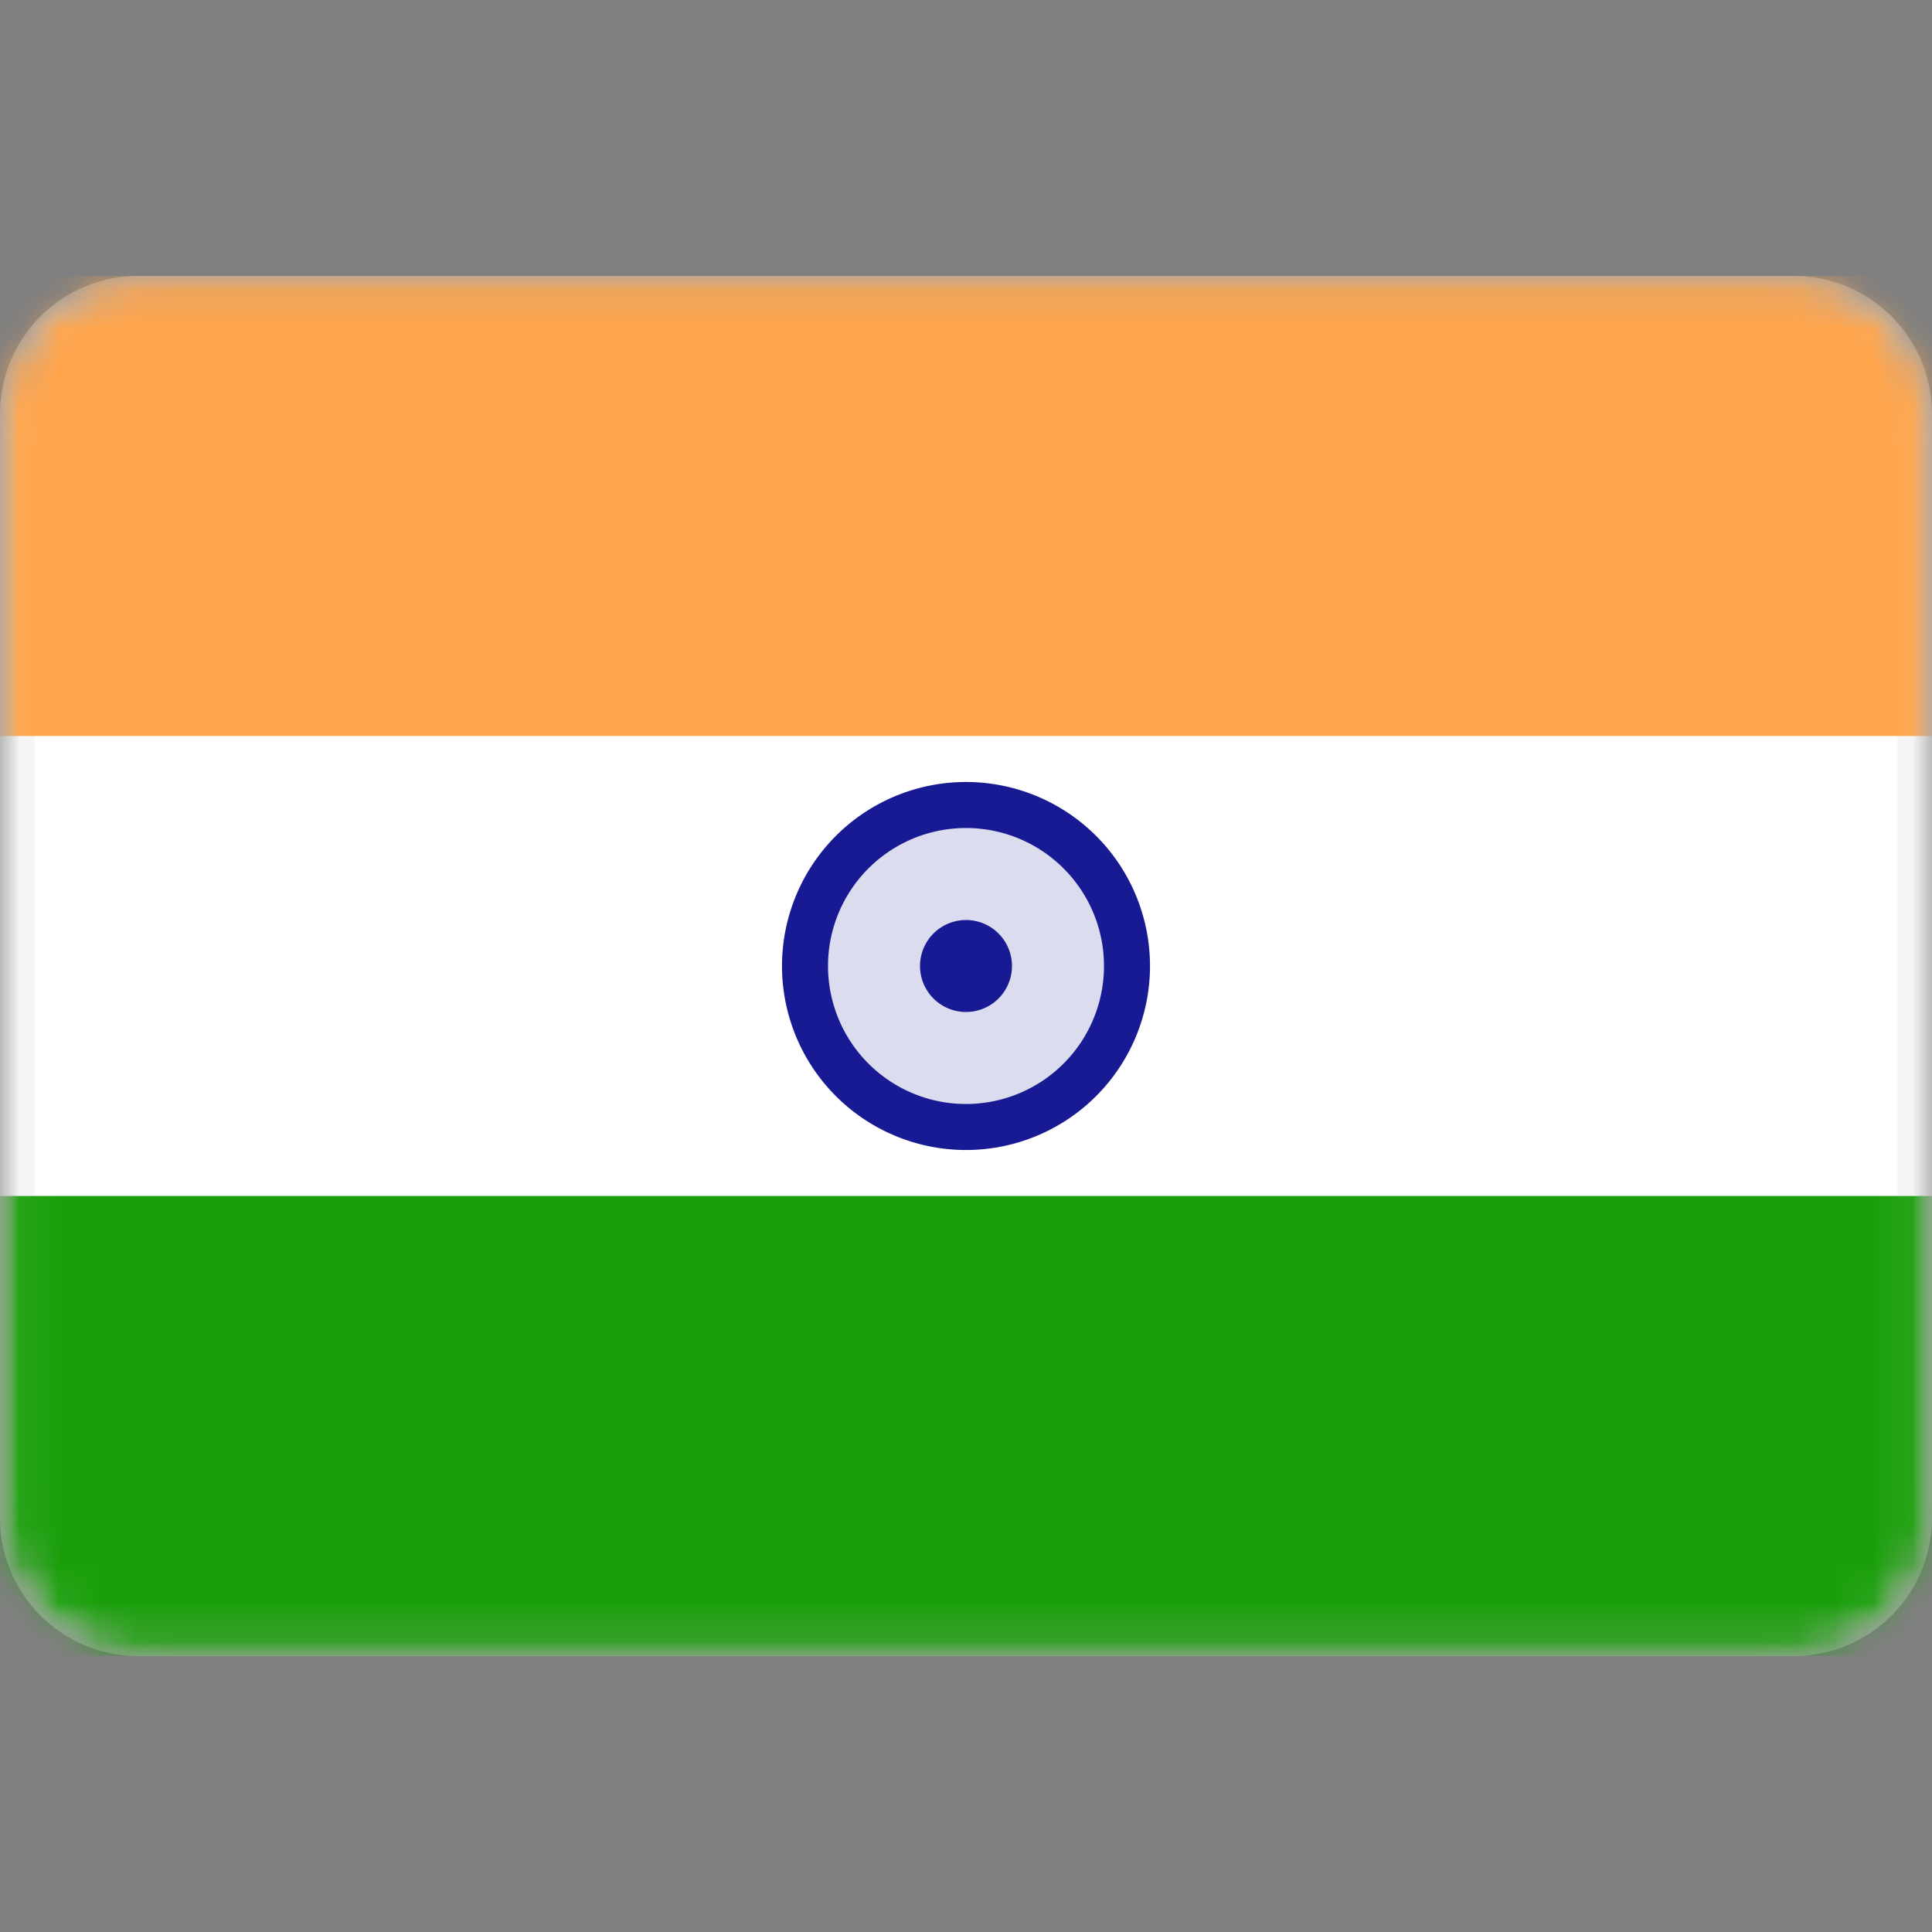 <svg xmlns="http://www.w3.org/2000/svg" fill="none" viewBox="0 0 50 50">
  <rect x="0" y="0" width="50" height="50" fill="#808080" stroke="none"/>
  <g class="icx-flag-in-India">
    <g class="Clip path group">
      <mask id="a" width="50" height="36" x="0" y="7" class="a" maskUnits="userSpaceOnUse" style="mask-type:luminance">
        <g class="clip0_503">
          <path fill="#fff" d="M46.429 7.143H3.57A3.571 3.571 0 0 0 0 10.714v28.572a3.571 3.571 0 0 0 3.571 3.571H46.43A3.571 3.571 0 0 0 50 39.286V10.714a3.571 3.571 0 0 0-3.571-3.571Z" class="Vector"/>
        </g>
      </mask>
      <g class="Group" mask="url(#a)">
        <path fill="#fff" d="M46.429 7.59H3.572a3.125 3.125 0 0 0-3.125 3.124v28.572a3.125 3.125 0 0 0 3.125 3.125h42.857c1.726 0 3.125-1.4 3.125-3.125V10.714c0-1.726-1.4-3.125-3.125-3.125Z" class="Vector"/>
        <path fill="#F5F5F5" fill-rule="evenodd" d="M3.571 8.036a2.678 2.678 0 0 0-2.678 2.678v28.572c0 1.479 1.2 2.678 2.678 2.678H46.43a2.678 2.678 0 0 0 2.678-2.678V10.714c0-1.48-1.2-2.678-2.678-2.678H3.57ZM0 10.714a3.571 3.571 0 0 1 3.571-3.571H46.43A3.571 3.571 0 0 1 50 10.714v28.572a3.571 3.571 0 0 1-3.571 3.571H3.57A3.571 3.571 0 0 1 0 39.286V10.714Z" class="Vector (Stroke)" clip-rule="evenodd"/>
        <g class="Mask group">
          <mask id="b" width="50" height="36" x="0" y="7" class="b" maskUnits="userSpaceOnUse" style="mask-type:alpha">
            <g class="Group">
              <path fill="#fff" d="M46.429 7.59H3.572a3.125 3.125 0 0 0-3.125 3.124v28.572a3.125 3.125 0 0 0 3.125 3.125h42.857c1.726 0 3.125-1.4 3.125-3.125V10.714c0-1.726-1.4-3.125-3.125-3.125Z" class="Vector"/>
              <path fill="#fff" fill-rule="evenodd" d="M3.571 8.036a2.678 2.678 0 0 0-2.678 2.678v28.572c0 1.479 1.2 2.678 2.678 2.678H46.43a2.678 2.678 0 0 0 2.678-2.678V10.714c0-1.48-1.2-2.678-2.678-2.678H3.57ZM0 10.714a3.571 3.571 0 0 1 3.571-3.571H46.43A3.571 3.571 0 0 1 50 10.714v28.572a3.571 3.571 0 0 1-3.571 3.571H3.57A3.571 3.571 0 0 1 0 39.286V10.714Z" class="Vector (Stroke)" clip-rule="evenodd"/>
            </g>
          </mask>
          <g class="Group" mask="url(#b)">
            <path fill="#FFA44A" fill-rule="evenodd" d="M0 19.048h50V7.143H0v11.905Z" class="Vector" clip-rule="evenodd"/>
            <path fill="#1A9F0B" fill-rule="evenodd" d="M0 42.857h50V30.952H0v11.905Z" class="Vector" clip-rule="evenodd"/>
            <path fill="#181A93" fill-opacity=".15" d="M25 29.167a4.166 4.166 0 1 0 0-8.333 4.166 4.166 0 0 0 0 8.333Z" class="Vector"/>
            <path fill="#181A93" fill-rule="evenodd" d="M20.238 25a4.762 4.762 0 1 1 9.524 0 4.762 4.762 0 0 1-9.524 0ZM25 21.429a3.571 3.571 0 1 0 0 7.142 3.571 3.571 0 0 0 0-7.142Z" class="Vector (Stroke)" clip-rule="evenodd"/>
            <path fill="#181A93" fill-rule="evenodd" d="M25 26.19a1.19 1.19 0 1 0 0-2.38 1.19 1.19 0 0 0 0 2.38Z" class="Vector" clip-rule="evenodd"/>
          </g>
        </g>
      </g>
    </g>
  </g>
</svg>
